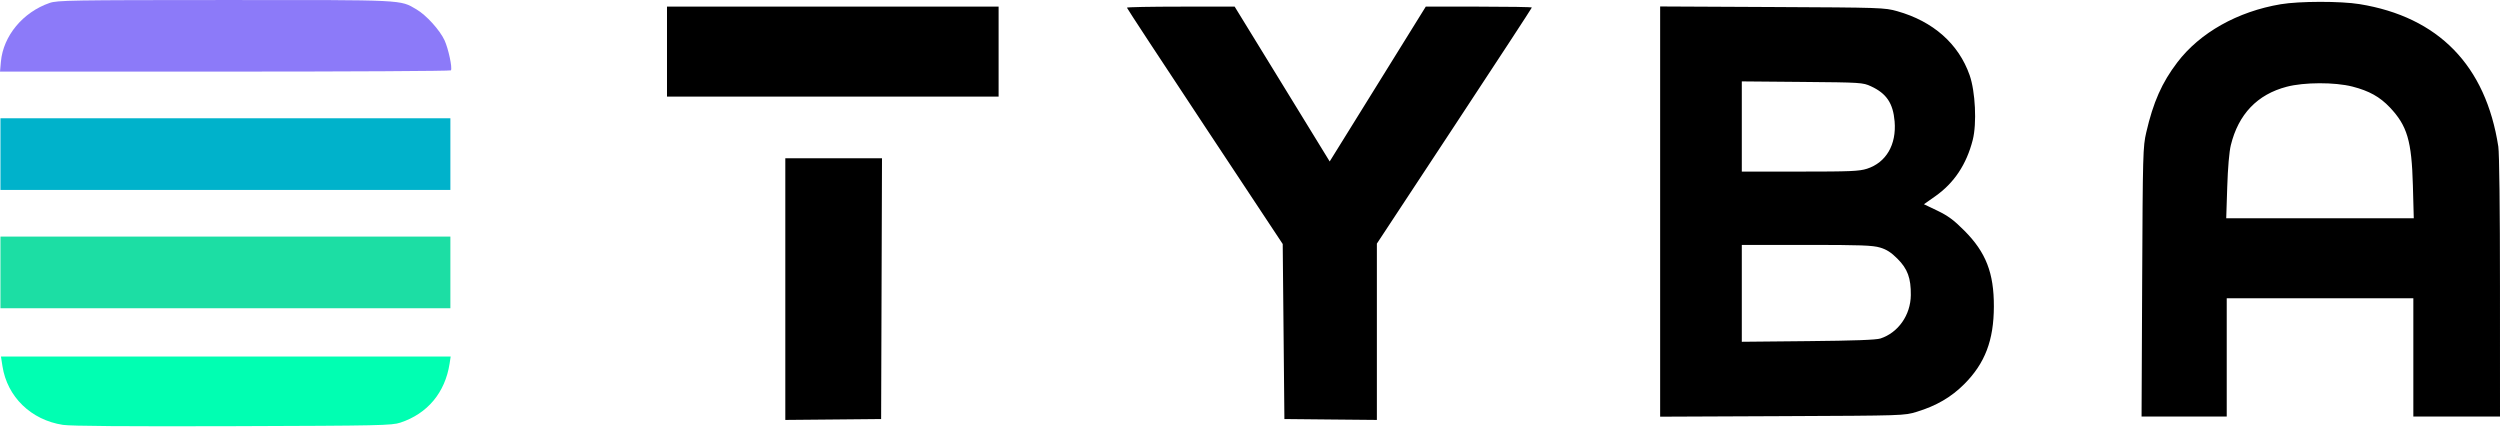 <svg width="104" height="18" viewBox="0 0 104 18" fill="none" xmlns="http://www.w3.org/2000/svg">
<path fill-rule="evenodd" clip-rule="evenodd" d="M94.88 0.176C93.083 0.478 91.516 1.359 90.574 2.598C89.935 3.437 89.574 4.252 89.284 5.509C89.146 6.108 89.139 6.361 89.114 11.731L89.089 17.328H90.86H92.632V14.868V12.407H96.513H100.395V14.868V17.328H102.198H104L103.999 11.939C103.999 8.691 103.971 6.37 103.93 6.099C103.41 2.724 101.442 0.705 98.154 0.171C97.37 0.044 95.65 0.046 94.88 0.176ZM27.747 2.147V4.019H34.645H41.542V2.147V0.276H34.645H27.747V2.147ZM46.88 0.319C46.88 0.343 48.338 2.565 50.121 5.257L53.361 10.151L53.396 13.792L53.431 17.432L55.354 17.451L57.278 17.469V13.802V10.134L60.501 5.242C62.274 2.552 63.725 0.333 63.725 0.313C63.725 0.292 62.732 0.276 61.519 0.276H59.312L57.314 3.496L55.315 6.717L53.339 3.496L51.362 0.276H49.121C47.888 0.276 46.88 0.295 46.88 0.319ZM69.062 8.801V17.334L74.14 17.312C79.205 17.29 79.219 17.29 79.737 17.131C80.557 16.88 81.17 16.522 81.714 15.978C82.576 15.114 82.941 14.159 82.945 12.753C82.949 11.354 82.616 10.497 81.716 9.594C81.279 9.155 81.038 8.977 80.597 8.765L80.035 8.496L80.51 8.162C81.291 7.613 81.807 6.837 82.066 5.821C82.24 5.138 82.176 3.81 81.936 3.126C81.477 1.821 80.418 0.886 78.926 0.466C78.399 0.318 78.273 0.314 73.724 0.292L69.062 0.269V8.801ZM77.831 3.589C78.478 3.887 78.752 4.294 78.816 5.051C78.897 6.019 78.463 6.762 77.668 7.019C77.344 7.123 76.98 7.138 74.877 7.138H72.459V5.262V3.386L74.972 3.408C77.424 3.429 77.493 3.434 77.831 3.589ZM97.859 3.601C98.556 3.78 99 4.027 99.419 4.469C100.141 5.233 100.325 5.856 100.376 7.71L100.413 9.079H96.512H92.611L92.653 7.78C92.678 6.98 92.736 6.311 92.802 6.041C93.119 4.749 93.904 3.928 95.129 3.608C95.856 3.417 97.128 3.415 97.859 3.601ZM32.669 12.027V17.469L34.662 17.451L36.655 17.432L36.673 12.008L36.691 6.584H34.68H32.669V12.027ZM78.21 10.298C78.484 10.379 78.673 10.501 78.937 10.766C79.357 11.186 79.498 11.573 79.49 12.278C79.481 13.106 78.969 13.837 78.228 14.081C78.048 14.14 77.138 14.173 75.215 14.191L72.459 14.218V12.203V10.188H75.15C77.403 10.188 77.901 10.206 78.21 10.298Z" fill="black"/>
<path d="M2.619 17.675C1.292 17.472 0.299 16.508 0.102 15.232L0.04 14.833H9.394H18.748L18.703 15.128C18.516 16.332 17.786 17.207 16.656 17.581C16.3 17.699 15.842 17.709 9.69 17.729C5.247 17.743 2.946 17.725 2.619 17.675Z" fill="#00FFB2"/>
<path d="M0.019 12.823V11.332V9.842H9.377H18.736V11.332V12.823H9.377H0.019Z" fill="#1CDEA4"/>
<path d="M0.019 7.901V6.411V4.92H9.377H18.736V6.411V7.901H9.377H0.019Z" fill="#00B2CB"/>
<path d="M0.038 2.563C0.135 1.492 0.952 0.507 2.063 0.123C2.384 0.012 2.95 0.003 9.348 0.001C16.908 -0.002 16.633 -0.015 17.323 0.389C17.732 0.627 18.299 1.254 18.494 1.679C18.655 2.032 18.823 2.822 18.759 2.927C18.742 2.956 14.514 2.979 9.364 2.979H0L0.038 2.563Z" fill="#8C7AF9"/>
</svg>

